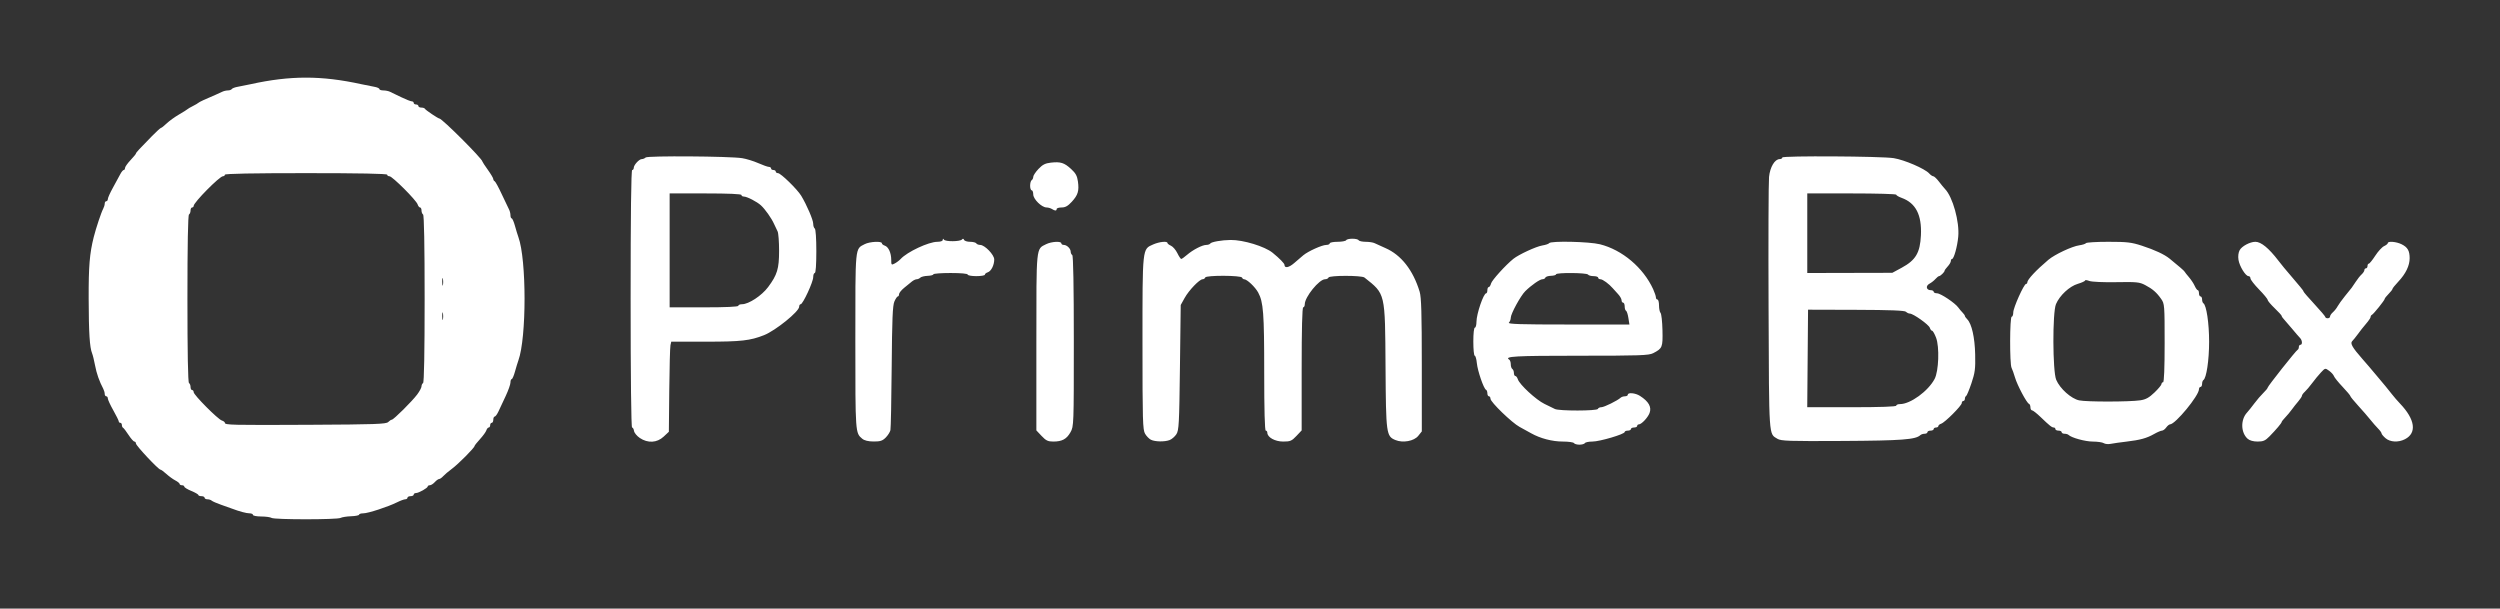 <svg width="1602" height="390" viewBox="0 0 1602 390" fill="none" xmlns="http://www.w3.org/2000/svg">
<rect x="0" y="0" width="1602" height="390" fill="#333333" stroke="none"/>
<path d="M174.031 331.88C173.247 331.384 170.242 330.971 167.355 330.962C164.467 330.954 162.105 330.497 162.105 329.947C162.105 329.397 161.124 328.947 159.926 328.947C157.915 328.947 153.504 327.765 148.605 325.914C147.505 325.498 144.355 324.377 141.605 323.421C138.855 322.466 136.177 321.293 135.655 320.815C135.132 320.338 133.895 319.947 132.905 319.947C131.915 319.947 131.105 319.497 131.105 318.947C131.105 318.397 130.205 317.947 129.105 317.947C128.005 317.947 127.103 317.609 127.101 317.197C127.099 316.784 125.074 315.615 122.601 314.598C120.128 313.581 118.105 312.343 118.105 311.848C118.105 311.352 117.43 310.947 116.605 310.947C115.78 310.947 115.105 310.573 115.105 310.116C115.105 309.659 113.867 308.646 112.355 307.866C110.842 307.085 108.255 305.211 106.605 303.701C104.955 302.192 103.253 300.954 102.822 300.951C101.545 300.943 87.114 285.557 87.109 284.197C87.107 283.509 86.661 282.947 86.119 282.947C85.577 282.947 83.889 281.034 82.369 278.697C80.849 276.359 79.267 274.297 78.855 274.114C78.442 273.93 78.105 273.143 78.105 272.364C78.105 271.584 77.655 270.947 77.105 270.947C76.555 270.947 76.105 270.54 76.105 270.043C76.105 269.546 74.53 266.353 72.605 262.947C70.68 259.541 69.105 256.123 69.105 255.351C69.105 254.579 68.655 253.947 68.105 253.947C67.555 253.947 67.105 253.266 67.105 252.433C67.105 251.601 66.692 250.138 66.189 249.183C63.648 244.366 61.886 239.348 60.92 234.175C60.332 231.024 59.479 227.547 59.026 226.447C57.471 222.676 56.887 213.423 56.817 191.447C56.75 170.648 57.427 162.399 60.058 151.947C61.519 146.143 64.928 135.941 66.152 133.71C66.676 132.755 67.105 131.293 67.105 130.46C67.105 129.628 67.555 128.947 68.105 128.947C68.655 128.947 69.105 128.315 69.105 127.543C69.105 126.771 70.567 123.508 72.355 120.293C74.142 117.078 76.243 113.209 77.024 111.697C77.804 110.184 78.817 108.947 79.274 108.947C79.731 108.947 80.105 108.366 80.105 107.655C80.105 106.945 81.68 104.694 83.605 102.653C85.53 100.612 87.105 98.698 87.105 98.399C87.105 97.822 89.13 95.618 97.401 87.197C100.237 84.309 102.839 81.947 103.183 81.947C103.527 81.947 105.163 80.652 106.819 79.07C108.475 77.487 112.029 74.921 114.717 73.368C117.405 71.814 119.83 70.296 120.105 69.993C120.38 69.691 121.955 68.77 123.605 67.947C125.255 67.124 126.83 66.201 127.105 65.896C127.564 65.388 131.857 63.384 138.105 60.763C139.48 60.186 141.386 59.316 142.341 58.83C143.296 58.344 144.957 57.947 146.032 57.947C147.107 57.947 148.234 57.547 148.536 57.057C148.839 56.568 150.553 55.918 152.345 55.613C154.138 55.308 157.855 54.562 160.605 53.955C186.044 48.346 206 48.348 231.605 53.962C234.355 54.565 238.067 55.307 239.855 55.612C241.642 55.916 243.105 56.566 243.105 57.056C243.105 57.546 244.236 57.947 245.618 57.947C247.001 57.947 248.913 58.324 249.868 58.785C250.823 59.246 254.087 60.821 257.12 62.285C260.154 63.749 263.192 64.947 263.87 64.947C264.549 64.947 265.105 65.397 265.105 65.947C265.105 66.497 265.78 66.947 266.605 66.947C267.43 66.947 268.105 67.397 268.105 67.947C268.105 68.497 268.967 68.947 270.021 68.947C271.075 68.947 272.088 69.284 272.271 69.697C272.625 70.492 280.722 75.947 281.549 75.947C283.262 75.947 309.105 101.768 309.105 103.478C309.105 103.733 310.68 106.135 312.605 108.814C314.53 111.493 316.105 114.157 316.105 114.733C316.105 115.309 316.491 115.93 316.964 116.114C317.437 116.297 319.489 120.047 321.525 124.447C323.561 128.847 325.649 133.228 326.166 134.183C326.682 135.138 327.105 136.826 327.105 137.933C327.105 139.041 327.456 139.947 327.886 139.947C328.316 139.947 329.255 142.084 329.973 144.697C330.691 147.309 331.688 150.572 332.189 151.947C337.453 166.405 337.45 216.397 332.184 230.947C331.686 232.322 330.692 235.584 329.974 238.197C329.256 240.809 328.317 242.947 327.887 242.947C327.457 242.947 327.105 243.916 327.105 245.1C327.105 246.284 325.713 250.222 324.011 253.85C322.309 257.478 320.233 261.909 319.397 263.697C318.561 265.484 317.478 266.947 316.991 266.947C316.504 266.947 316.105 267.847 316.105 268.947C316.105 270.047 315.655 270.947 315.105 270.947C314.555 270.947 314.105 271.622 314.105 272.447C314.105 273.272 313.685 273.947 313.172 273.947C312.659 273.947 311.981 274.763 311.664 275.76C311.348 276.758 309.517 279.289 307.597 281.386C305.676 283.483 304.095 285.479 304.083 285.823C304.043 286.959 293.675 297.395 289.605 300.395C287.405 302.017 284.877 304.155 283.988 305.145C283.098 306.136 281.93 306.947 281.393 306.947C280.855 306.947 279.601 307.847 278.605 308.947C277.61 310.047 276.19 310.947 275.45 310.947C274.71 310.947 274.102 311.284 274.099 311.697C274.091 312.703 268.308 315.947 266.524 315.947C265.744 315.947 265.105 316.397 265.105 316.947C265.105 317.497 264.205 317.947 263.105 317.947C262.005 317.947 261.105 318.397 261.105 318.947C261.105 319.497 260.473 319.947 259.7 319.947C258.927 319.947 256.564 320.813 254.45 321.872C248.717 324.743 235.845 328.947 232.786 328.947C231.311 328.947 230.105 329.325 230.105 329.788C230.105 330.251 227.806 330.711 224.997 330.81C222.189 330.91 219.146 331.39 218.235 331.877C216.056 333.043 175.874 333.047 174.031 331.88ZM248.739 270.455C249.569 269.625 250.613 268.947 251.06 268.947C252.208 268.947 264.06 257.177 267.355 252.764C268.867 250.738 270.105 248.402 270.105 247.573C270.105 246.743 270.555 245.787 271.105 245.447C271.751 245.047 272.105 225.956 272.105 191.447C272.105 156.938 271.751 137.846 271.105 137.447C270.555 137.107 270.105 135.955 270.105 134.888C270.105 133.82 269.685 132.947 269.172 132.947C268.659 132.947 267.959 132.064 267.616 130.984C266.765 128.303 251.407 112.947 249.576 112.947C248.767 112.947 248.105 112.497 248.105 111.947C248.105 111.293 230.105 110.947 196.105 110.947C162.105 110.947 144.105 111.293 144.105 111.947C144.105 112.497 143.54 112.947 142.851 112.947C140.7 112.947 124.105 129.743 124.105 131.92C124.105 132.485 123.655 132.947 123.105 132.947C122.555 132.947 122.105 133.82 122.105 134.888C122.105 135.955 121.655 137.107 121.105 137.447C120.458 137.846 120.105 156.938 120.105 191.447C120.105 225.956 120.458 245.047 121.105 245.447C121.655 245.787 122.105 246.938 122.105 248.006C122.105 249.073 122.555 249.947 123.105 249.947C123.655 249.947 124.105 250.557 124.105 251.304C124.105 253.063 139.598 268.651 142.152 269.462C143.226 269.803 144.105 270.473 144.105 270.951C144.105 272.363 148.289 272.458 198.918 272.205C240.422 271.997 247.444 271.75 248.739 270.455ZM283.812 200.709C283.573 199.465 283.368 200.247 283.357 202.447C283.346 204.647 283.541 205.665 283.792 204.709C284.042 203.752 284.051 201.952 283.812 200.709ZM283.812 178.709C283.573 177.465 283.368 178.247 283.357 180.447C283.346 182.647 283.541 183.665 283.792 182.709C284.042 181.752 284.051 179.952 283.812 178.709ZM1008.6 283.947C1008.26 283.397 1005.06 282.947 1001.48 282.947C994.663 282.947 987.002 280.942 981.105 277.614C979.18 276.528 975.856 274.696 973.719 273.543C968.808 270.893 955.105 257.631 955.105 255.527C955.105 254.658 954.655 253.947 954.105 253.947C953.555 253.947 953.105 253.084 953.105 252.03C953.105 250.976 952.721 249.964 952.252 249.78C950.807 249.216 946.844 237.715 946.365 232.697C946.116 230.084 945.505 227.947 945.008 227.947C944.511 227.947 944.105 223.897 944.105 218.947C944.105 213.614 944.512 209.947 945.105 209.947C945.655 209.947 946.111 208.259 946.119 206.197C946.139 201.156 950.648 187.947 952.349 187.947C952.764 187.947 953.105 187.047 953.105 185.947C953.105 184.847 953.506 183.947 953.996 183.947C954.487 183.947 955.146 182.917 955.462 181.658C955.981 179.593 964.807 169.846 969.758 165.871C973.241 163.075 984.393 157.924 988.327 157.295C990.429 156.959 992.391 156.293 992.686 155.816C993.643 154.266 1018.41 154.813 1025.27 156.535C1039.53 160.111 1053.02 171.5 1059.34 185.306C1060.31 187.429 1061.1 189.791 1061.1 190.556C1061.1 191.321 1061.55 191.947 1062.1 191.947C1062.65 191.947 1063.1 193.657 1063.1 195.747C1063.1 197.837 1063.55 199.991 1064.09 200.533C1064.63 201.076 1065.18 206.051 1065.31 211.589C1065.56 222.576 1065.28 223.252 1059.36 226.317C1056.58 227.752 1050.88 227.947 1011.71 227.947C970.818 227.947 963.702 228.344 967.088 230.437C967.647 230.782 968.105 232.137 968.105 233.447C968.105 234.757 968.555 236.107 969.105 236.447C969.655 236.787 970.105 237.938 970.105 239.006C970.105 240.073 970.524 240.947 971.037 240.947C971.55 240.947 972.271 241.895 972.638 243.053C973.708 246.423 984.358 256.265 989.703 258.821C992.399 260.111 995.403 261.577 996.379 262.08C998.975 263.417 1023.46 263.374 1023.91 262.031C1024.11 261.435 1025.12 260.947 1026.15 260.947C1027.93 260.947 1036.51 256.713 1038.55 254.823C1039.08 254.341 1040.31 253.947 1041.3 253.947C1042.29 253.947 1043.1 253.497 1043.1 252.947C1043.1 251.338 1047.94 251.796 1050.89 253.684C1056.49 257.269 1058.48 260.817 1057.04 264.664C1055.91 267.655 1051.85 271.947 1050.15 271.947C1049.57 271.947 1049.1 272.397 1049.1 272.947C1049.1 273.497 1048.2 273.947 1047.1 273.947C1046 273.947 1045.1 274.397 1045.1 274.947C1045.1 275.497 1044.2 275.947 1043.1 275.947C1042 275.947 1041.1 276.344 1041.1 276.829C1041.1 278.213 1025.07 282.956 1020.41 282.951C1018.11 282.949 1015.94 283.397 1015.6 283.947C1015.26 284.497 1013.69 284.947 1012.1 284.947C1010.52 284.947 1008.94 284.497 1008.6 283.947ZM1043.46 203.697C1043.1 201.359 1042.42 199.297 1041.95 199.114C1041.49 198.93 1041.1 197.693 1041.1 196.364C1041.1 195.034 1040.65 193.947 1040.1 193.947C1039.55 193.947 1039.1 193.251 1039.1 192.401C1039.1 191.551 1038.09 189.773 1036.85 188.45C1035.62 187.126 1034.11 185.459 1033.5 184.745C1031.12 181.959 1027.02 178.947 1025.6 178.947C1024.78 178.947 1024.1 178.497 1024.1 177.947C1024.1 177.397 1022.78 176.947 1021.16 176.947C1019.55 176.947 1017.94 176.497 1017.6 175.947C1016.86 174.734 997.105 174.588 997.105 175.795C997.105 176.261 995.651 176.684 993.875 176.734C992.098 176.785 990.486 177.303 990.291 177.887C990.097 178.47 989.23 178.947 988.366 178.947C986.733 178.947 981.245 182.773 977.368 186.613C974.408 189.546 968.105 201.091 968.105 203.58C968.105 204.662 967.565 206.087 966.905 206.747C965.971 207.68 974.418 207.947 1004.92 207.947H1044.13L1043.46 203.697ZM1348.1 283.991C1347.28 283.433 1344.13 282.97 1341.1 282.961C1336.17 282.947 1327.34 280.516 1325.48 278.66C1325.09 278.268 1323.95 277.947 1322.94 277.947C1321.93 277.947 1321.1 277.497 1321.1 276.947C1321.1 276.397 1320.2 275.947 1319.1 275.947C1318 275.947 1317.1 275.497 1317.1 274.947C1317.1 274.397 1316.64 273.947 1316.06 273.947C1314.83 273.947 1313.45 272.853 1307.57 267.197C1305.14 264.859 1302.7 262.947 1302.13 262.947C1301.57 262.947 1301.1 262.084 1301.1 261.03C1301.1 259.976 1300.69 258.964 1300.18 258.78C1298.72 258.252 1292.68 246.895 1291.23 241.947C1290.5 239.472 1289.5 236.665 1289.01 235.71C1287.74 233.28 1287.83 202.947 1289.1 202.947C1289.65 202.947 1290.1 201.709 1290.1 200.197C1290.1 197.212 1296.95 181.947 1298.28 181.947C1298.74 181.947 1299.1 181.5 1299.1 180.954C1299.1 179.165 1304.75 173.116 1312.59 166.493C1316.68 163.047 1327.78 157.831 1332.38 157.197C1334.45 156.911 1336.39 156.288 1336.69 155.812C1336.98 155.336 1343.44 154.947 1351.04 154.947C1363.07 154.947 1365.84 155.269 1372.53 157.455C1380.81 160.159 1386.92 163.005 1390.28 165.733C1396.38 170.683 1399.64 173.515 1399.91 174.101C1400.07 174.461 1401.32 176.036 1402.67 177.601C1404.02 179.166 1405.69 181.684 1406.36 183.197C1407.04 184.709 1407.93 185.947 1408.35 185.947C1408.76 185.947 1409.1 186.847 1409.1 187.947C1409.1 189.047 1409.55 189.947 1410.1 189.947C1410.65 189.947 1411.1 190.82 1411.1 191.888C1411.1 192.955 1411.48 194.059 1411.93 194.341C1413.88 195.545 1415.6 207.092 1415.6 218.947C1415.6 230.802 1413.88 242.348 1411.93 243.552C1411.48 243.834 1411.1 244.938 1411.1 246.006C1411.1 247.073 1410.65 247.947 1410.1 247.947C1409.55 247.947 1409.1 248.613 1409.1 249.427C1409.1 253.508 1393.98 271.871 1390.57 271.929C1390.01 271.939 1388.9 272.847 1388.1 273.947C1387.31 275.047 1386.1 275.947 1385.41 275.947C1384.73 275.947 1382.46 276.912 1380.38 278.092C1375.6 280.806 1371.4 281.962 1362.6 282.993C1358.75 283.443 1354.25 284.08 1352.6 284.408C1350.95 284.736 1348.93 284.548 1348.1 283.991ZM1371.47 256.52C1375.04 255.984 1377.11 254.847 1380.6 251.507C1383.08 249.131 1385.1 246.683 1385.1 246.067C1385.1 245.451 1385.55 244.947 1386.1 244.947C1386.74 244.947 1387.1 235.915 1387.1 219.851C1387.1 195.608 1387.03 194.648 1384.9 191.601C1381.96 187.394 1379.41 185.173 1374.6 182.655C1371 180.764 1369.18 180.583 1356.08 180.814C1347.8 180.96 1340.39 180.624 1338.83 180.033C1337.33 179.463 1336.1 179.337 1336.1 179.753C1336.1 180.17 1334.01 181.128 1331.45 181.884C1326.14 183.453 1319.82 189.329 1317.47 194.884C1315.18 200.304 1315.3 237.873 1317.62 243.381C1320.02 249.048 1327.19 255.469 1332.34 256.557C1337.18 257.578 1364.58 257.552 1371.47 256.52ZM410.003 280.662C408.134 279.406 406.461 277.381 406.285 276.162C406.109 274.944 405.547 273.947 405.035 273.947C404.469 273.947 404.105 241.669 404.105 191.447C404.105 137.114 404.446 108.947 405.105 108.947C405.655 108.947 406.105 108.341 406.105 107.6C406.105 105.714 409.548 101.947 411.272 101.947C412.06 101.947 413.169 101.483 413.736 100.916C414.92 99.731 467.536 100.1 475.519 101.349C478.222 101.772 482.891 103.204 485.894 104.532C488.897 105.86 491.973 106.947 492.729 106.947C493.486 106.947 494.105 107.397 494.105 107.947C494.105 108.497 494.78 108.947 495.605 108.947C496.43 108.947 497.105 109.397 497.105 109.947C497.105 110.497 497.751 110.947 498.541 110.947C500.291 110.947 510.907 121.293 513.419 125.447C516.989 131.351 521.105 140.946 521.105 143.366C521.105 144.72 521.555 146.107 522.105 146.447C522.694 146.811 523.105 152.791 523.105 161.006C523.105 169.633 522.723 174.947 522.105 174.947C521.555 174.947 521.105 176.137 521.105 177.592C521.105 180.666 514.491 194.947 513.067 194.947C512.538 194.947 512.105 195.674 512.105 196.562C512.105 199.602 496.957 211.858 489.605 214.766C480.694 218.291 474.886 218.947 452.575 218.947H430.143L429.634 221.197C429.354 222.434 429.008 235.424 428.865 250.064L428.605 276.681L425.249 279.814C420.993 283.787 415.135 284.113 410.003 280.662ZM473.105 195.947C473.105 195.397 474.184 194.947 475.503 194.947C479.759 194.947 488.118 189.445 492.213 183.947C498.056 176.103 499.23 172.234 499.238 160.796C499.242 154.937 498.816 149.312 498.291 148.296C497.767 147.279 496.732 145.097 495.992 143.447C494.343 139.772 490.322 134.086 487.616 131.599C485.053 129.245 478.651 125.947 476.644 125.947C475.798 125.947 475.105 125.497 475.105 124.947C475.105 124.309 466.771 123.947 452.105 123.947H429.105V160.447V196.947H451.105C465.105 196.947 473.105 196.583 473.105 195.947ZM552.501 281.122C548.094 277.438 548.105 277.59 548.105 218.735C548.105 156.918 547.837 159.688 554.116 156.441C557.294 154.798 565.105 154.398 565.105 155.879C565.105 156.392 565.936 157.076 566.953 157.399C569.319 158.15 571.105 162.076 571.105 166.529C571.105 169.833 571.223 169.954 573.355 168.825C574.592 168.169 576.28 166.895 577.105 165.992C581.299 161.405 595.078 154.947 600.671 154.947C602.743 154.947 604.111 154.451 604.12 153.697C604.131 152.82 604.355 152.779 604.87 153.56C605.781 154.94 615.3 154.864 616.431 153.467C616.977 152.792 617.429 152.87 617.764 153.697C618.043 154.384 619.782 154.947 621.629 154.947C623.476 154.947 625.265 155.397 625.605 155.947C625.945 156.497 627.064 156.947 628.092 156.947C631.005 156.947 637.105 163.256 637.105 166.268C637.105 169.901 635.136 173.802 632.953 174.495C631.936 174.818 631.105 175.501 631.105 176.014C631.105 176.527 628.63 176.947 625.605 176.947C622.58 176.947 620.105 176.497 620.105 175.947C620.105 175.341 615.771 174.947 609.105 174.947C603.055 174.947 598.105 175.324 598.105 175.785C598.105 176.246 596.45 176.685 594.428 176.761C592.407 176.837 590.292 177.36 589.728 177.923C589.165 178.486 588.125 178.947 587.416 178.947C586.707 178.947 585.335 179.591 584.366 180.377C583.397 181.164 581.142 183.004 579.355 184.466C577.567 185.928 576.105 187.76 576.105 188.536C576.105 189.312 575.753 189.947 575.324 189.947C574.894 189.947 573.906 191.409 573.127 193.197C572.005 195.77 571.645 204.468 571.396 234.947C571.223 256.122 570.857 274.443 570.583 275.662C570.309 276.88 568.943 279.017 567.549 280.412C565.472 282.488 564.073 282.941 559.809 282.914C556.347 282.891 553.901 282.292 552.501 281.122ZM667.473 279.376L664.105 275.804V219.34C664.105 157.094 663.843 159.72 670.358 156.47C673.792 154.757 680.105 154.418 680.105 155.947C680.105 156.497 680.812 156.947 681.676 156.947C683.673 156.947 686.105 159.346 686.105 161.316C686.105 162.148 686.555 163.107 687.105 163.447C687.752 163.847 688.105 183.329 688.105 218.62C688.105 272.402 688.074 273.228 685.978 276.958C683.497 281.372 680.591 282.947 674.926 282.947C671.537 282.947 670.267 282.338 667.473 279.376ZM737.525 281.802C736.381 281.247 734.693 279.521 733.775 277.966C732.269 275.416 732.105 269.71 732.105 219.944C732.105 158.118 731.93 159.733 738.969 156.627C742.903 154.891 748.105 154.369 748.105 155.71C748.105 156.129 749.117 156.917 750.355 157.46C751.592 158.003 753.429 160.134 754.437 162.197C755.445 164.259 756.57 165.946 756.937 165.946C757.304 165.945 758.955 164.777 760.605 163.349C764.409 160.059 770.436 156.947 773.006 156.947C774.095 156.947 775.235 156.544 775.539 156.052C776.188 155.003 782.911 153.828 788.605 153.77C796.678 153.687 810.434 157.877 815.455 161.947C819.87 165.526 823.105 168.822 823.105 169.741C823.105 172.044 825.949 171.515 829.301 168.588C831.28 166.861 833.909 164.609 835.144 163.585C838.304 160.964 847.172 156.968 849.855 156.957C851.092 156.952 852.105 156.497 852.105 155.947C852.105 155.397 854.328 154.947 857.046 154.947C859.763 154.947 862.265 154.497 862.605 153.947C863.408 152.647 869.801 152.647 870.605 153.947C870.945 154.497 873.002 154.947 875.177 154.947C877.352 154.947 879.913 155.346 880.868 155.833C881.823 156.32 884.917 157.723 887.743 158.951C897.87 163.352 905.507 173.081 909.717 186.947C910.779 190.447 911.084 200.893 911.089 233.947L911.095 276.447L908.815 279.295C906.117 282.667 899.001 283.975 894.191 281.983C888.332 279.556 888.132 278.081 887.852 235.297C887.537 187.195 887.863 188.58 874.331 177.835C872.545 176.417 851.78 176.422 851.307 177.841C851.104 178.449 850.107 178.947 849.092 178.947C845.335 178.947 836.105 190.308 836.105 194.933C836.105 196.041 835.655 196.947 835.105 196.947C834.455 196.947 834.105 210.756 834.105 236.376V275.804L830.737 279.376C827.726 282.568 826.825 282.947 822.244 282.947C816.969 282.947 812.105 280.222 812.105 277.266C812.105 276.541 811.655 275.947 811.105 275.947C810.456 275.947 810.105 262.797 810.105 238.496C810.105 200.54 809.578 193.581 806.238 187.447C804.291 183.87 799.073 178.947 797.23 178.947C796.703 178.947 796.115 178.478 795.924 177.904C795.424 176.406 772.816 176.314 772.318 177.808C772.109 178.434 771.356 178.947 770.645 178.947C768.625 178.947 761.867 185.974 759.105 190.947L756.605 195.447L756.105 235.494C755.65 271.885 755.44 275.791 753.802 278.288C752.811 279.8 750.869 281.466 749.487 281.992C746.292 283.206 740.221 283.11 737.525 281.802ZM1138.98 281.183C1133.36 277.745 1133.63 281.702 1133.3 197.447C1133.12 154.547 1133.26 116.717 1133.6 113.381C1134.26 106.973 1137.28 101.947 1140.47 101.947C1141.37 101.947 1142.1 101.485 1142.1 100.921C1142.1 99.727 1205.62 100.098 1213.46 101.337C1220.3 102.42 1233.49 108.099 1236.22 111.146C1237.11 112.136 1238.3 112.947 1238.85 112.947C1239.41 112.947 1241.04 114.483 1242.47 116.36C1243.9 118.238 1245.66 120.375 1246.37 121.11C1251.32 126.203 1255.74 142.163 1254.84 151.727C1254.25 158.049 1252.04 165.947 1250.86 165.947C1250.44 165.947 1250.1 166.537 1250.1 167.258C1250.1 167.98 1249.2 169.536 1248.1 170.716C1247 171.897 1246.1 173.139 1246.1 173.476C1246.1 174.32 1243.41 176.947 1242.54 176.947C1242.16 176.947 1241.11 177.776 1240.22 178.79C1239.33 179.804 1237.61 181.16 1236.39 181.805C1233.81 183.175 1234.35 185.947 1237.21 185.947C1238.25 185.947 1239.1 186.397 1239.1 186.947C1239.1 187.497 1240.06 187.947 1241.24 187.947C1243.53 187.947 1252.79 194.135 1254.88 197.061C1255.58 198.044 1256.81 199.514 1257.63 200.326C1258.44 201.139 1259.1 202.093 1259.1 202.447C1259.1 202.8 1259.77 203.753 1260.58 204.565C1263.47 207.452 1265.45 216.194 1265.69 227.112C1265.9 236.381 1265.58 238.804 1263.29 245.612C1261.83 249.921 1260.3 253.597 1259.88 253.78C1259.45 253.964 1259.1 254.751 1259.1 255.53C1259.1 256.309 1258.65 256.947 1258.1 256.947C1257.55 256.947 1257.1 257.544 1257.1 258.274C1257.1 259.928 1246.3 270.75 1243.88 271.517C1242.91 271.828 1242.1 272.501 1242.1 273.014C1242.1 273.527 1241.43 273.947 1240.6 273.947C1239.78 273.947 1239.1 274.397 1239.1 274.947C1239.1 275.497 1238.2 275.947 1237.1 275.947C1236 275.947 1235.1 276.397 1235.1 276.947C1235.1 277.497 1234.29 277.947 1233.3 277.947C1232.31 277.947 1231.08 278.349 1230.55 278.841C1227.53 281.69 1218.69 282.35 1180.6 282.567C1146.29 282.762 1141.29 282.596 1138.98 281.183ZM1215.1 259.947C1215.1 259.397 1216.19 258.947 1217.52 258.947C1224.17 258.947 1235.58 250.643 1239.71 242.805C1242.34 237.82 1242.89 222.284 1240.64 216.408C1239.71 213.954 1238.56 211.947 1238.09 211.947C1237.62 211.947 1236.97 211.102 1236.64 210.07C1236.01 208.059 1226.01 200.947 1223.82 200.947C1223.1 200.947 1221.98 200.426 1221.35 199.789C1220.52 198.967 1211.27 198.605 1189.4 198.539L1158.6 198.447L1158.34 229.697L1158.08 260.947H1186.59C1204.93 260.947 1215.1 260.59 1215.1 259.947ZM1218.6 171.571C1227.6 166.702 1230.39 161.996 1230.93 150.776C1231.55 137.685 1227.62 130.072 1218.55 126.789C1216.65 126.105 1215.1 125.185 1215.1 124.746C1215.1 124.306 1202.28 123.947 1186.6 123.947H1158.1V149.447V174.947L1185.35 174.882L1212.6 174.818L1218.6 171.571ZM1440.33 281.197C1435.88 277.303 1435.66 268.987 1439.88 264.393C1440.86 263.323 1443 260.647 1444.63 258.447C1446.26 256.247 1448.84 253.254 1450.35 251.796C1451.87 250.337 1453.1 248.824 1453.1 248.432C1453.1 247.566 1471.3 224.583 1472.35 224.114C1472.77 223.93 1473.1 223.143 1473.1 222.364C1473.1 221.584 1473.55 220.947 1474.1 220.947C1475.51 220.947 1475.35 218.049 1473.85 216.553C1473.17 215.864 1470.8 213.13 1468.6 210.476C1466.4 207.822 1464.04 205.075 1463.35 204.37C1462.67 203.666 1462.1 202.802 1462.1 202.45C1462.1 202.098 1460.08 199.87 1457.6 197.498C1455.13 195.127 1453.1 192.723 1453.1 192.156C1453.1 191.588 1450.63 188.589 1447.6 185.491C1444.58 182.392 1442.1 179.203 1442.1 178.402C1442.1 177.602 1441.54 176.944 1440.85 176.94C1438.96 176.93 1435.1 170.67 1434.42 166.518C1434.05 164.248 1434.34 161.872 1435.17 160.319C1436.55 157.75 1441.81 154.947 1445.26 154.947C1448.89 154.947 1453.84 159 1459.93 166.947C1461.4 168.872 1463.05 170.943 1463.6 171.549C1464.15 172.155 1466.25 174.63 1468.26 177.049C1470.27 179.468 1472.86 182.528 1474.01 183.85C1475.16 185.172 1476.12 186.522 1476.13 186.85C1476.15 187.178 1479.3 190.822 1483.13 194.947C1486.96 199.072 1490.1 202.784 1490.1 203.197C1490.1 203.609 1490.78 203.947 1491.6 203.947C1492.43 203.947 1493.1 203.437 1493.1 202.814C1493.1 202.191 1493.93 200.954 1494.95 200.064C1495.96 199.175 1497.29 197.5 1497.9 196.343C1498.52 195.186 1500.62 192.261 1502.57 189.843C1504.52 187.425 1506.49 184.985 1506.94 184.421C1507.39 183.857 1508.62 182.057 1509.66 180.421C1510.7 178.785 1512.35 176.719 1513.33 175.83C1514.31 174.94 1515.1 173.703 1515.1 173.08C1515.1 172.457 1515.55 171.947 1516.1 171.947C1516.65 171.947 1517.1 171.272 1517.1 170.447C1517.1 169.622 1517.48 168.947 1517.94 168.947C1518.39 168.947 1520.25 166.662 1522.06 163.87C1523.87 161.078 1526.42 158.306 1527.73 157.71C1529.03 157.114 1530.1 156.248 1530.1 155.786C1530.1 154.388 1535.59 154.845 1538.96 156.523C1542.82 158.449 1544.1 160.689 1544.1 165.48C1544.1 170.226 1541.59 175.427 1536.88 180.431C1534.8 182.634 1533.1 184.755 1533.1 185.146C1533.1 185.536 1531.98 186.981 1530.6 188.356C1529.23 189.731 1528.1 191.168 1528.1 191.548C1528.1 192.403 1520.93 201.321 1519.87 201.78C1519.45 201.964 1519.1 202.521 1519.1 203.019C1519.1 203.517 1518.32 204.867 1517.35 206.02C1513.87 210.187 1512.57 211.832 1510.6 214.531C1509.5 216.041 1508 217.89 1507.26 218.639C1505.87 220.037 1507.44 222.762 1513.76 229.947C1516.79 233.383 1518.98 235.957 1523.26 241.074C1525.27 243.479 1527.74 246.434 1528.76 247.641C1529.77 248.848 1531.6 251.128 1532.82 252.708C1534.04 254.288 1536.34 256.94 1537.93 258.602C1547.64 268.762 1548.85 277.441 1541.12 281.437C1536.88 283.633 1531.58 283.35 1528.61 280.766C1527.23 279.567 1526.1 278.197 1526.1 277.721C1526.1 277.245 1525.09 275.838 1523.85 274.593C1522.62 273.348 1520.37 270.781 1518.87 268.888C1517.37 266.996 1513.88 262.979 1511.12 259.963C1508.36 256.947 1506.1 254.173 1506.1 253.799C1506.1 253.425 1503.86 250.754 1501.12 247.863C1498.38 244.973 1495.89 241.896 1495.59 241.027C1495.3 240.158 1493.92 238.619 1492.52 237.608C1490.01 235.783 1489.97 235.792 1487.3 238.63C1485.82 240.204 1483.28 243.281 1481.66 245.469C1480.03 247.657 1477.9 250.175 1476.91 251.064C1475.92 251.954 1475.1 253.079 1475.1 253.564C1475.1 254.05 1474.06 255.658 1472.79 257.138C1471.52 258.617 1469.6 261.037 1468.54 262.513C1467.48 263.99 1465.59 266.247 1464.35 267.527C1463.12 268.808 1462.1 270.098 1462.1 270.394C1462.1 271.082 1458.53 275.313 1454.32 279.6C1451.59 282.381 1450.3 282.947 1446.68 282.947C1443.96 282.947 1441.58 282.29 1440.33 281.197ZM674.105 133.947C673.28 133.414 671.705 132.963 670.605 132.946C667.474 132.897 662.105 127.603 662.105 124.565C662.105 123.125 661.655 121.947 661.105 121.947C660.555 121.947 660.105 120.623 660.105 119.006C660.105 117.388 660.555 115.787 661.105 115.447C661.655 115.107 662.105 114.15 662.105 113.321C662.105 112.492 663.607 110.221 665.442 108.276C668.058 105.503 669.776 104.626 673.383 104.219C679.603 103.518 681.962 104.258 686.368 108.294C689.289 110.97 690.249 112.722 690.735 116.264C691.567 122.336 690.774 124.965 686.801 129.302C684.302 132.031 682.663 132.947 680.284 132.947C678.535 132.947 677.105 133.397 677.105 133.947C677.105 135.2 676.043 135.2 674.105 133.947Z" fill="white"/>
</svg>

